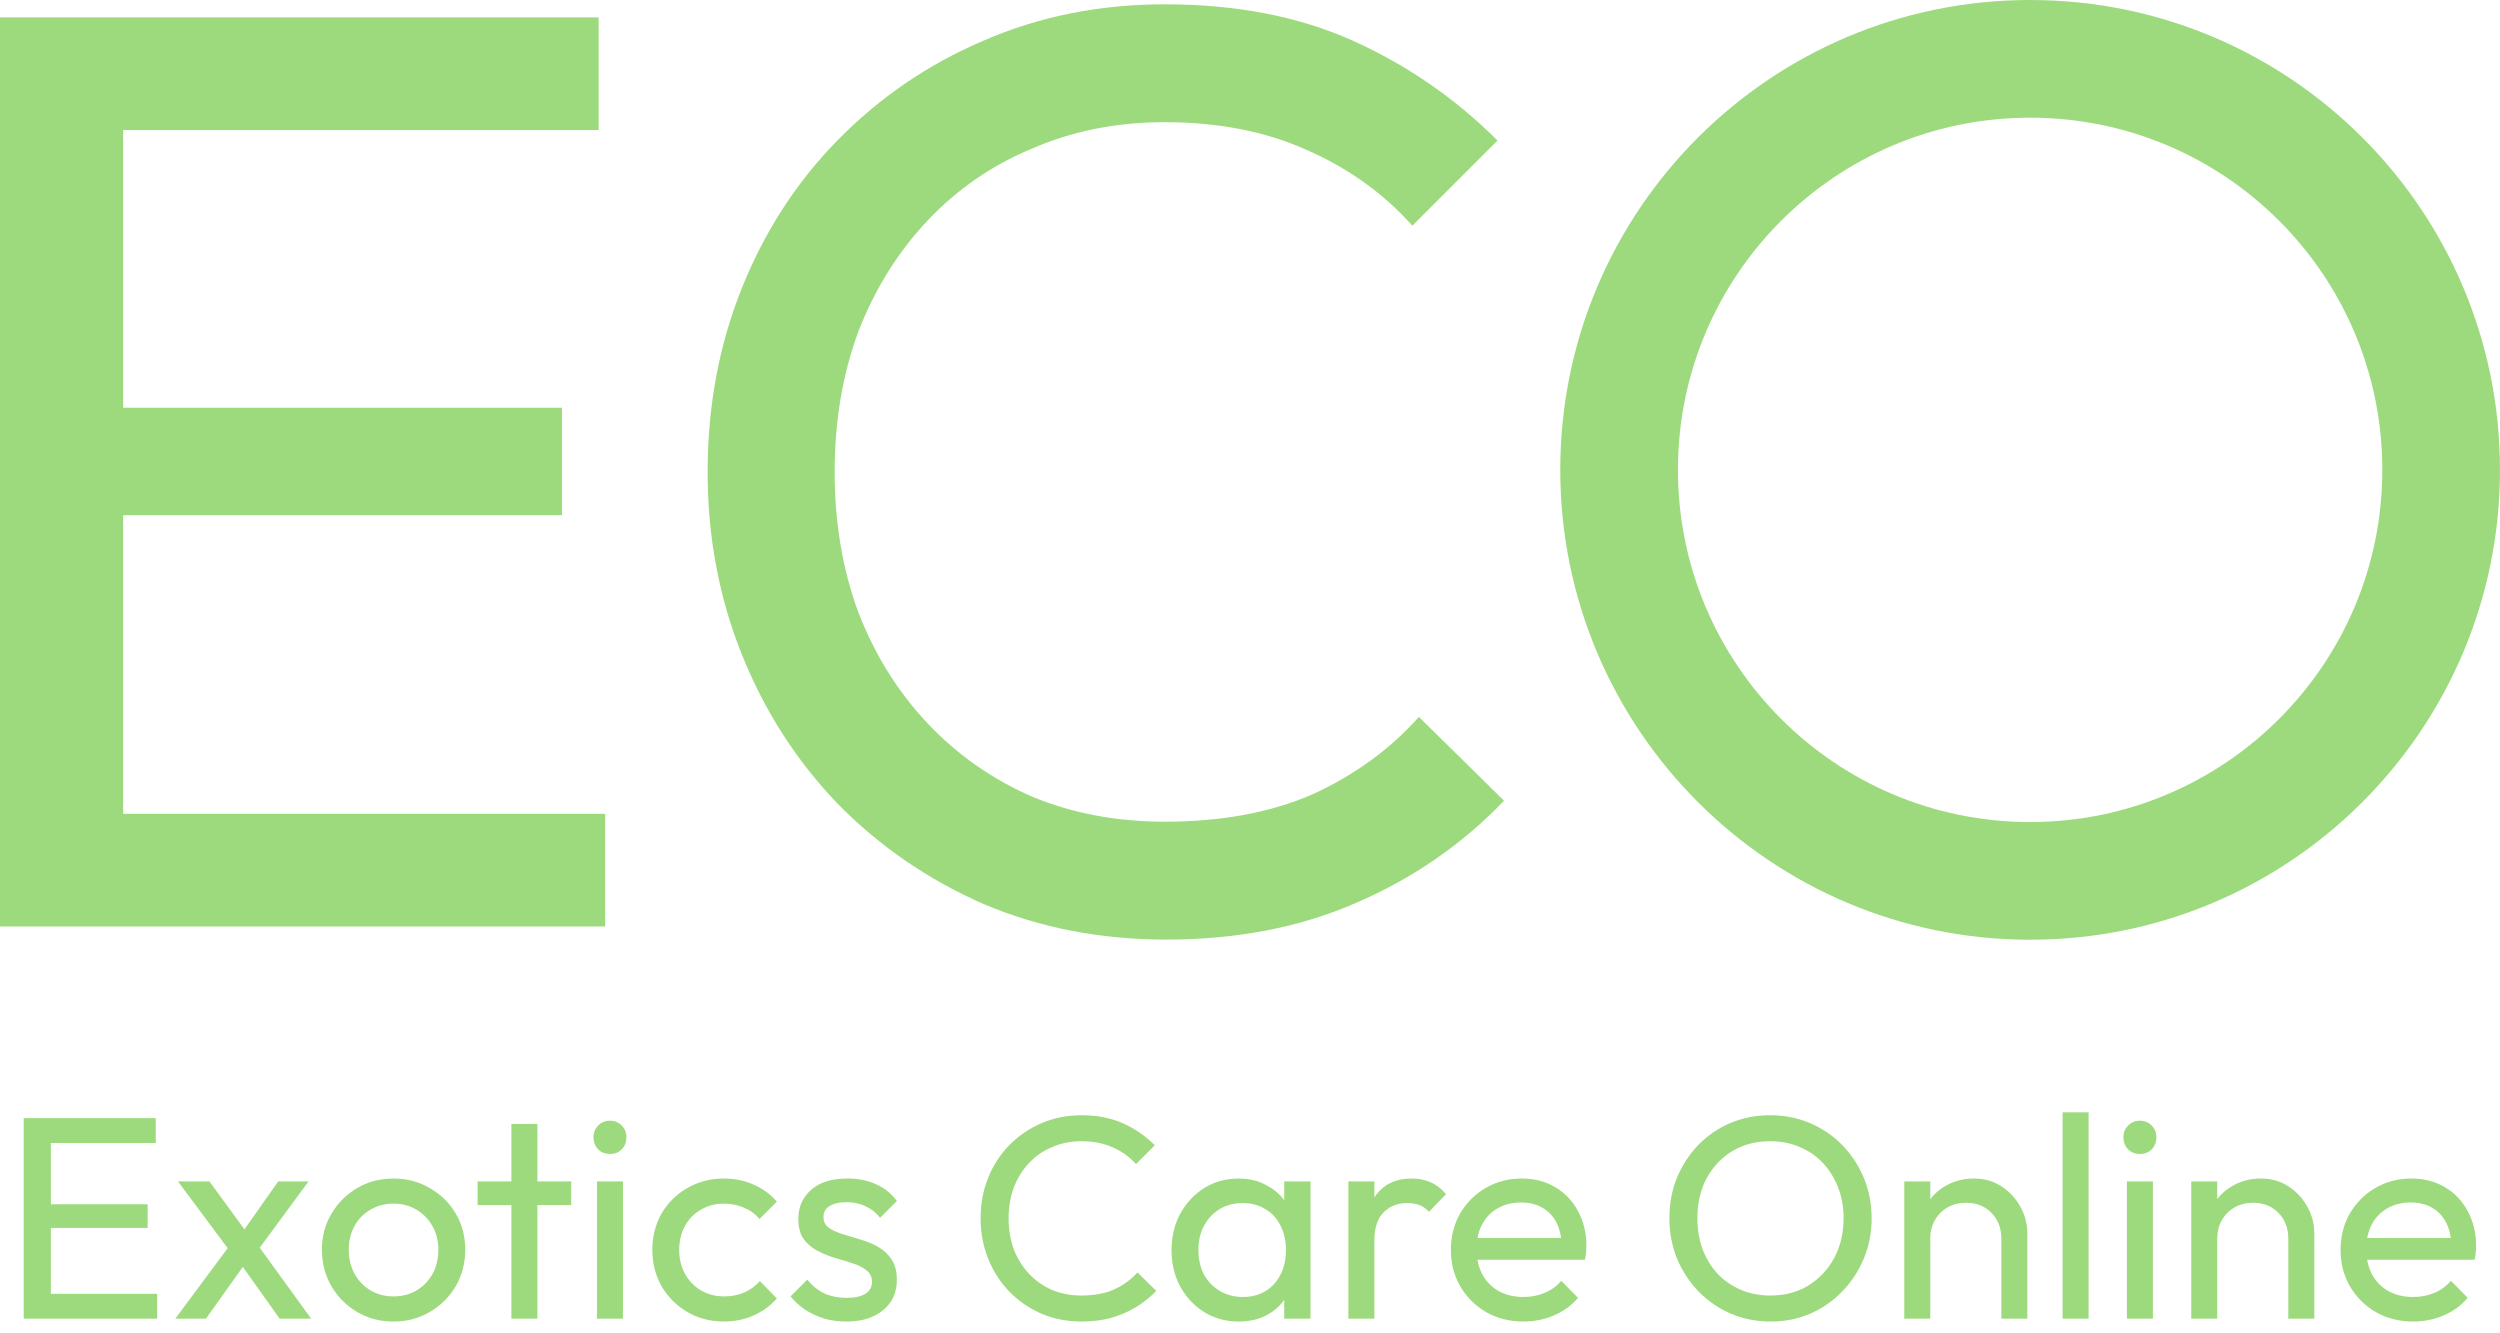 <svg xmlns="http://www.w3.org/2000/svg" width="105" height="56" viewBox="0 0 105 56" fill="none"><path d="M48.976 39.463C46.225 39.463 43.676 38.968 41.328 37.977C38.981 36.95 36.927 35.538 35.166 33.741C33.443 31.944 32.104 29.853 31.15 27.469C30.197 25.085 29.72 22.536 29.72 19.822C29.72 17.071 30.197 14.503 31.15 12.119C32.104 9.735 33.443 7.663 35.166 5.902C36.927 4.105 38.963 2.711 41.273 1.721C43.621 0.694 46.17 0.181 48.921 0.181C51.928 0.181 54.569 0.694 56.843 1.721C59.117 2.748 61.134 4.142 62.895 5.902L59.319 9.479C58.108 8.121 56.623 7.058 54.862 6.288C53.139 5.517 51.158 5.132 48.921 5.132C46.903 5.132 45.051 5.499 43.364 6.233C41.677 6.929 40.21 7.938 38.963 9.258C37.715 10.579 36.744 12.138 36.047 13.935C35.386 15.732 35.056 17.694 35.056 19.822C35.056 21.949 35.386 23.911 36.047 25.709C36.744 27.506 37.715 29.065 38.963 30.385C40.21 31.705 41.677 32.732 43.364 33.466C45.051 34.163 46.903 34.511 48.921 34.511C51.305 34.511 53.377 34.126 55.138 33.356C56.898 32.549 58.384 31.467 59.594 30.11L63.17 33.631C61.41 35.465 59.337 36.895 56.953 37.922C54.606 38.949 51.947 39.463 48.976 39.463Z" fill="#9DDA7D"></path><path d="M0 38.912V0.73H5.172V38.912H0ZM3.521 38.912V34.181H25.418V38.912H3.521ZM3.521 21.637V17.125H23.602V21.637H3.521ZM3.521 5.462V0.73H25.143V5.462H3.521Z" fill="#9DDA7D"></path><g clip-path="url(#clip0_13223_5373)"><path d="M85.267 0C74.368 0 65.531 8.834 65.531 19.733C65.531 30.631 74.368 39.469 85.267 39.469C96.166 39.469 105 30.631 105 19.733C105 8.834 96.166 0 85.267 0ZM85.267 34.526C77.096 34.526 70.474 27.904 70.474 19.733C70.474 11.561 77.096 4.943 85.267 4.943C93.439 4.943 100.057 11.565 100.057 19.733C100.057 27.9 93.435 34.526 85.267 34.526Z" fill="#9DDA7D"></path></g><path d="M0.995 55.383V46.961H2.136V55.383H0.995ZM1.772 55.383V54.34H6.602V55.383H1.772ZM1.772 51.573V50.578H6.201V51.573H1.772ZM1.772 48.005V46.961H6.541V48.005H1.772ZM11.745 55.383L9.949 52.859L9.743 52.665L7.474 49.619H8.796L10.435 51.864L10.641 52.034L13.068 55.383H11.745ZM7.364 55.383L9.743 52.179L10.362 52.98L8.651 55.383H7.364ZM10.726 52.653L10.095 51.876L11.685 49.619H12.959L10.726 52.653ZM16.53 55.505C15.964 55.505 15.454 55.371 15.001 55.104C14.548 54.837 14.188 54.477 13.921 54.024C13.654 53.563 13.52 53.049 13.52 52.483C13.52 51.925 13.654 51.423 13.921 50.978C14.188 50.525 14.548 50.165 15.001 49.898C15.454 49.631 15.964 49.498 16.53 49.498C17.088 49.498 17.594 49.631 18.047 49.898C18.508 50.157 18.872 50.513 19.139 50.966C19.406 51.419 19.54 51.925 19.54 52.483C19.54 53.049 19.406 53.563 19.139 54.024C18.872 54.477 18.508 54.837 18.047 55.104C17.594 55.371 17.088 55.505 16.53 55.505ZM16.53 54.449C16.894 54.449 17.218 54.364 17.501 54.194C17.784 54.024 18.006 53.794 18.168 53.502C18.33 53.203 18.411 52.863 18.411 52.483C18.411 52.111 18.326 51.779 18.156 51.488C17.994 51.197 17.772 50.97 17.489 50.808C17.214 50.638 16.894 50.553 16.53 50.553C16.166 50.553 15.842 50.638 15.559 50.808C15.276 50.97 15.053 51.197 14.892 51.488C14.73 51.779 14.649 52.111 14.649 52.483C14.649 52.863 14.73 53.203 14.892 53.502C15.053 53.794 15.276 54.024 15.559 54.194C15.842 54.364 16.166 54.449 16.53 54.449ZM21.478 55.383V47.204H22.571V55.383H21.478ZM20.059 50.614V49.619H23.991V50.614H20.059ZM25.073 55.383V49.619H26.165V55.383H25.073ZM25.619 48.466C25.416 48.466 25.251 48.401 25.121 48.272C24.992 48.134 24.927 47.964 24.927 47.762C24.927 47.568 24.992 47.406 25.121 47.277C25.251 47.139 25.416 47.07 25.619 47.07C25.821 47.07 25.987 47.139 26.116 47.277C26.246 47.406 26.31 47.568 26.31 47.762C26.31 47.964 26.246 48.134 26.116 48.272C25.987 48.401 25.821 48.466 25.619 48.466ZM30.408 55.505C29.841 55.505 29.328 55.371 28.867 55.104C28.413 54.837 28.053 54.477 27.787 54.024C27.528 53.563 27.398 53.053 27.398 52.495C27.398 51.929 27.528 51.419 27.787 50.966C28.053 50.513 28.413 50.157 28.867 49.898C29.328 49.631 29.841 49.498 30.408 49.498C30.853 49.498 31.265 49.582 31.646 49.752C32.026 49.914 32.354 50.153 32.629 50.468L31.901 51.197C31.723 50.986 31.504 50.828 31.245 50.723C30.994 50.61 30.715 50.553 30.408 50.553C30.044 50.553 29.72 50.638 29.437 50.808C29.154 50.97 28.931 51.197 28.77 51.488C28.608 51.779 28.527 52.115 28.527 52.495C28.527 52.875 28.608 53.211 28.77 53.502C28.931 53.794 29.154 54.024 29.437 54.194C29.72 54.364 30.044 54.449 30.408 54.449C30.715 54.449 30.994 54.396 31.245 54.291C31.504 54.178 31.727 54.016 31.913 53.806L32.629 54.534C32.362 54.841 32.034 55.08 31.646 55.25C31.265 55.42 30.853 55.505 30.408 55.505ZM35.544 55.505C35.221 55.505 34.913 55.464 34.622 55.383C34.339 55.294 34.076 55.173 33.833 55.019C33.59 54.857 33.38 54.667 33.202 54.449L33.906 53.745C34.116 54.004 34.359 54.198 34.634 54.328C34.909 54.449 35.217 54.51 35.556 54.51C35.896 54.51 36.159 54.453 36.345 54.34C36.531 54.218 36.624 54.052 36.624 53.842C36.624 53.632 36.548 53.47 36.394 53.357C36.248 53.235 36.058 53.138 35.824 53.065C35.589 52.984 35.338 52.908 35.071 52.835C34.812 52.754 34.565 52.653 34.331 52.531C34.096 52.41 33.902 52.244 33.748 52.034C33.603 51.824 33.53 51.544 33.53 51.197C33.53 50.849 33.615 50.549 33.785 50.298C33.955 50.04 34.189 49.841 34.489 49.704C34.796 49.566 35.164 49.498 35.593 49.498C36.046 49.498 36.446 49.578 36.794 49.74C37.15 49.894 37.442 50.129 37.668 50.444L36.964 51.148C36.802 50.938 36.6 50.776 36.357 50.663C36.123 50.549 35.856 50.493 35.556 50.493C35.241 50.493 34.998 50.549 34.828 50.663C34.666 50.768 34.586 50.917 34.586 51.111C34.586 51.306 34.658 51.455 34.804 51.561C34.95 51.666 35.14 51.755 35.374 51.828C35.617 51.9 35.868 51.977 36.127 52.058C36.386 52.131 36.633 52.232 36.867 52.361C37.102 52.491 37.292 52.665 37.438 52.883C37.591 53.102 37.668 53.389 37.668 53.745C37.668 54.287 37.474 54.716 37.086 55.031C36.705 55.347 36.192 55.505 35.544 55.505ZM45.432 55.505C44.825 55.505 44.263 55.395 43.745 55.177C43.227 54.95 42.774 54.639 42.386 54.242C42.006 53.846 41.711 53.385 41.5 52.859C41.29 52.333 41.185 51.771 41.185 51.172C41.185 50.565 41.29 49.999 41.5 49.473C41.711 48.947 42.006 48.49 42.386 48.102C42.774 47.706 43.223 47.398 43.733 47.18C44.251 46.953 44.813 46.84 45.42 46.84C46.083 46.84 46.666 46.953 47.167 47.18C47.669 47.406 48.114 47.714 48.502 48.102L47.714 48.891C47.447 48.591 47.119 48.357 46.731 48.187C46.35 48.017 45.913 47.932 45.42 47.932C44.975 47.932 44.566 48.013 44.194 48.175C43.822 48.328 43.498 48.551 43.223 48.842C42.948 49.133 42.734 49.477 42.58 49.874C42.435 50.27 42.362 50.703 42.362 51.172C42.362 51.642 42.435 52.074 42.58 52.471C42.734 52.867 42.948 53.211 43.223 53.502C43.498 53.794 43.822 54.02 44.194 54.182C44.566 54.336 44.975 54.412 45.42 54.412C45.946 54.412 46.403 54.328 46.791 54.158C47.18 53.98 47.507 53.741 47.774 53.442L48.563 54.218C48.175 54.623 47.718 54.938 47.192 55.165C46.674 55.391 46.087 55.505 45.432 55.505ZM52.02 55.505C51.494 55.505 51.017 55.375 50.588 55.116C50.159 54.849 49.82 54.489 49.569 54.036C49.326 53.583 49.205 53.074 49.205 52.507C49.205 51.941 49.326 51.431 49.569 50.978C49.82 50.525 50.155 50.165 50.576 49.898C51.005 49.631 51.486 49.498 52.02 49.498C52.457 49.498 52.846 49.59 53.185 49.777C53.533 49.955 53.812 50.205 54.023 50.529C54.233 50.845 54.35 51.213 54.375 51.633V53.369C54.35 53.781 54.233 54.15 54.023 54.473C53.82 54.797 53.545 55.052 53.197 55.238C52.858 55.416 52.465 55.505 52.02 55.505ZM52.202 54.473C52.744 54.473 53.181 54.291 53.513 53.927C53.845 53.555 54.011 53.082 54.011 52.507C54.011 52.111 53.934 51.767 53.78 51.476C53.634 51.176 53.424 50.946 53.149 50.784C52.874 50.614 52.554 50.529 52.19 50.529C51.826 50.529 51.502 50.614 51.219 50.784C50.944 50.954 50.726 51.188 50.564 51.488C50.41 51.779 50.333 52.115 50.333 52.495C50.333 52.883 50.41 53.227 50.564 53.526C50.726 53.818 50.948 54.048 51.231 54.218C51.515 54.388 51.838 54.473 52.202 54.473ZM53.938 55.383V53.83L54.144 52.422L53.938 51.027V49.619H55.042V55.383H53.938ZM56.632 55.383V49.619H57.724V55.383H56.632ZM57.724 52.094L57.312 51.913C57.312 51.176 57.482 50.59 57.822 50.153C58.161 49.716 58.651 49.498 59.29 49.498C59.581 49.498 59.844 49.55 60.079 49.655C60.313 49.752 60.532 49.918 60.734 50.153L60.018 50.893C59.897 50.764 59.763 50.671 59.618 50.614C59.472 50.557 59.302 50.529 59.108 50.529C58.703 50.529 58.372 50.658 58.113 50.917C57.854 51.176 57.724 51.569 57.724 52.094ZM63.983 55.505C63.409 55.505 62.891 55.375 62.43 55.116C61.969 54.849 61.605 54.489 61.338 54.036C61.071 53.583 60.937 53.069 60.937 52.495C60.937 51.929 61.067 51.419 61.326 50.966C61.593 50.513 61.949 50.157 62.394 49.898C62.847 49.631 63.352 49.498 63.91 49.498C64.444 49.498 64.914 49.619 65.318 49.862C65.731 50.104 66.05 50.44 66.277 50.869C66.511 51.298 66.629 51.783 66.629 52.325C66.629 52.406 66.625 52.495 66.617 52.592C66.609 52.681 66.592 52.786 66.568 52.908H61.702V51.997H65.986L65.585 52.349C65.585 51.961 65.516 51.633 65.379 51.366C65.241 51.091 65.047 50.881 64.796 50.735C64.546 50.582 64.242 50.505 63.886 50.505C63.514 50.505 63.186 50.586 62.903 50.748C62.62 50.909 62.402 51.136 62.248 51.427C62.094 51.718 62.017 52.062 62.017 52.459C62.017 52.863 62.098 53.219 62.26 53.526C62.422 53.826 62.652 54.06 62.952 54.23C63.251 54.392 63.595 54.473 63.983 54.473C64.307 54.473 64.602 54.416 64.869 54.303C65.144 54.19 65.379 54.02 65.573 53.794L66.277 54.51C66.002 54.833 65.662 55.08 65.257 55.25C64.861 55.42 64.436 55.505 63.983 55.505ZM74.373 55.505C73.774 55.505 73.216 55.395 72.698 55.177C72.181 54.95 71.728 54.639 71.339 54.242C70.951 53.838 70.647 53.373 70.429 52.847C70.219 52.321 70.114 51.759 70.114 51.16C70.114 50.553 70.219 49.991 70.429 49.473C70.647 48.947 70.947 48.486 71.327 48.09C71.715 47.693 72.164 47.386 72.674 47.167C73.192 46.949 73.75 46.84 74.349 46.84C74.948 46.84 75.502 46.949 76.011 47.167C76.529 47.386 76.982 47.693 77.371 48.09C77.759 48.486 78.062 48.947 78.281 49.473C78.499 49.999 78.609 50.565 78.609 51.172C78.609 51.771 78.499 52.333 78.281 52.859C78.062 53.385 77.759 53.846 77.371 54.242C76.99 54.639 76.541 54.95 76.024 55.177C75.514 55.395 74.964 55.505 74.373 55.505ZM74.349 54.412C74.956 54.412 75.486 54.275 75.939 54C76.4 53.717 76.764 53.332 77.031 52.847C77.298 52.353 77.431 51.791 77.431 51.16C77.431 50.691 77.355 50.262 77.201 49.874C77.047 49.477 76.833 49.133 76.558 48.842C76.282 48.551 75.959 48.328 75.587 48.175C75.215 48.013 74.802 47.932 74.349 47.932C73.75 47.932 73.22 48.069 72.759 48.345C72.306 48.62 71.946 49 71.679 49.485C71.42 49.971 71.291 50.529 71.291 51.16C71.291 51.629 71.364 52.066 71.509 52.471C71.663 52.867 71.873 53.211 72.14 53.502C72.415 53.785 72.739 54.008 73.111 54.17C73.491 54.331 73.904 54.412 74.349 54.412ZM84.057 55.383V52.022C84.057 51.585 83.919 51.225 83.644 50.942C83.369 50.658 83.013 50.517 82.576 50.517C82.285 50.517 82.026 50.582 81.799 50.711C81.573 50.84 81.395 51.019 81.266 51.245C81.136 51.472 81.071 51.73 81.071 52.022L80.622 51.767C80.622 51.33 80.719 50.942 80.914 50.602C81.108 50.262 81.379 49.995 81.727 49.801C82.075 49.599 82.467 49.498 82.904 49.498C83.341 49.498 83.725 49.607 84.057 49.825C84.397 50.044 84.663 50.331 84.858 50.687C85.052 51.035 85.149 51.407 85.149 51.803V55.383H84.057ZM79.979 55.383V49.619H81.071V55.383H79.979ZM86.628 55.383V46.718H87.72V55.383H86.628ZM89.33 55.383V49.619H90.422V55.383H89.33ZM89.876 48.466C89.674 48.466 89.508 48.401 89.379 48.272C89.249 48.134 89.184 47.964 89.184 47.762C89.184 47.568 89.249 47.406 89.379 47.277C89.508 47.139 89.674 47.07 89.876 47.07C90.078 47.07 90.244 47.139 90.374 47.277C90.503 47.406 90.568 47.568 90.568 47.762C90.568 47.964 90.503 48.134 90.374 48.272C90.244 48.401 90.078 48.466 89.876 48.466ZM96.109 55.383V52.022C96.109 51.585 95.972 51.225 95.697 50.942C95.422 50.658 95.066 50.517 94.629 50.517C94.338 50.517 94.079 50.582 93.852 50.711C93.626 50.84 93.448 51.019 93.318 51.245C93.189 51.472 93.124 51.73 93.124 52.022L92.675 51.767C92.675 51.33 92.772 50.942 92.966 50.602C93.16 50.262 93.431 49.995 93.779 49.801C94.127 49.599 94.52 49.498 94.957 49.498C95.393 49.498 95.778 49.607 96.109 49.825C96.449 50.044 96.716 50.331 96.91 50.687C97.105 51.035 97.202 51.407 97.202 51.803V55.383H96.109ZM92.032 55.383V49.619H93.124V55.383H92.032ZM101.35 55.505C100.776 55.505 100.258 55.375 99.797 55.116C99.336 54.849 98.972 54.489 98.705 54.036C98.438 53.583 98.304 53.069 98.304 52.495C98.304 51.929 98.434 51.419 98.693 50.966C98.96 50.513 99.316 50.157 99.76 49.898C100.214 49.631 100.719 49.498 101.277 49.498C101.811 49.498 102.281 49.619 102.685 49.862C103.098 50.104 103.417 50.44 103.644 50.869C103.879 51.298 103.996 51.783 103.996 52.325C103.996 52.406 103.992 52.495 103.984 52.592C103.976 52.681 103.959 52.786 103.935 52.908H99.069V51.997H103.353L102.952 52.349C102.952 51.961 102.883 51.633 102.746 51.366C102.608 51.091 102.414 50.881 102.163 50.735C101.913 50.582 101.609 50.505 101.253 50.505C100.881 50.505 100.553 50.586 100.27 50.748C99.987 50.909 99.769 51.136 99.615 51.427C99.461 51.718 99.384 52.062 99.384 52.459C99.384 52.863 99.465 53.219 99.627 53.526C99.789 53.826 100.019 54.06 100.319 54.23C100.618 54.392 100.962 54.473 101.35 54.473C101.674 54.473 101.969 54.416 102.236 54.303C102.511 54.19 102.746 54.02 102.94 53.794L103.644 54.51C103.369 54.833 103.029 55.08 102.625 55.25C102.228 55.42 101.803 55.505 101.35 55.505Z" fill="#9DDA7D"></path><defs><clipPath id="clip0_13223_5373"><rect width="39.469" height="39.469" fill="white" transform="translate(65.531)"></rect></clipPath></defs></svg>